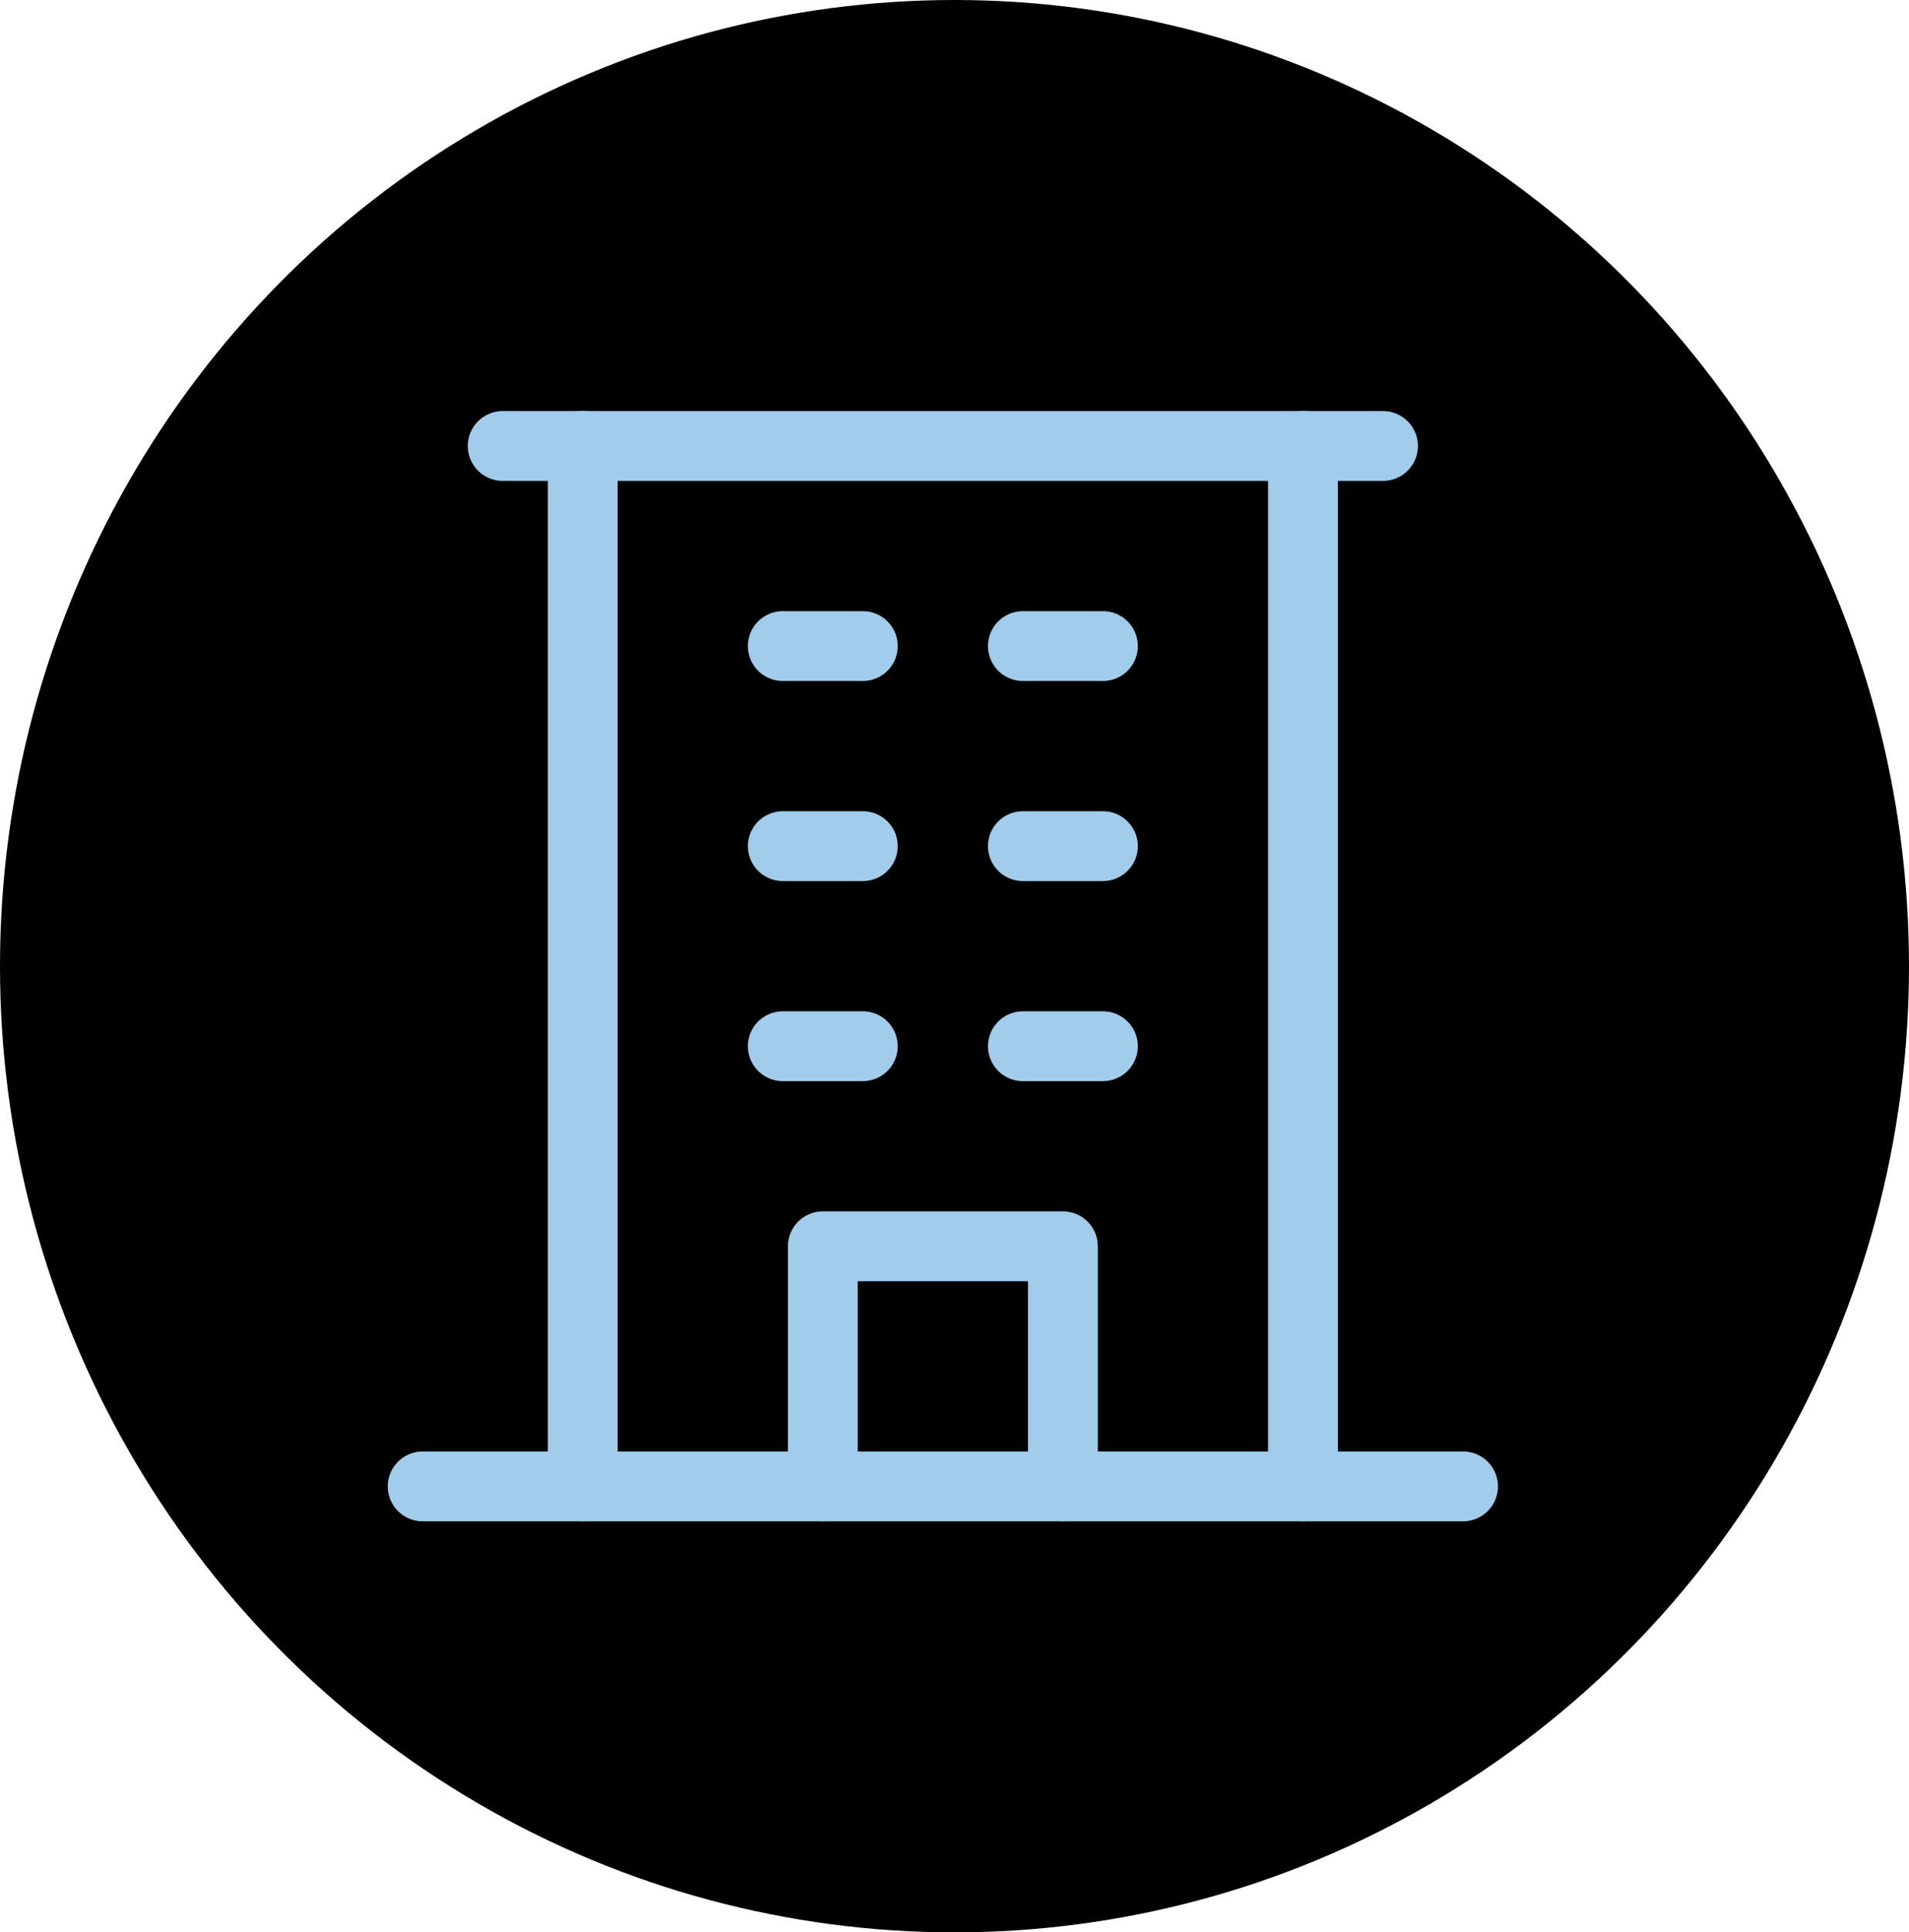 <?xml version="1.0" encoding="UTF-8"?> <svg xmlns="http://www.w3.org/2000/svg" width="82" height="83" viewBox="0 0 82 83" fill="none"><ellipse cx="41" cy="41.5" rx="41" ry="41.5" fill="black"></ellipse><g clip-path="url(#clip0_198_543)"><path d="M18.156 63.844H62.844" stroke="#A1CDEB" stroke-width="3" stroke-linecap="round" stroke-linejoin="round"></path><path d="M25.031 19.156V63.844" stroke="#A1CDEB" stroke-width="3" stroke-linecap="round" stroke-linejoin="round"></path><path d="M55.969 63.844V19.156" stroke="#A1CDEB" stroke-width="3" stroke-linecap="round" stroke-linejoin="round"></path><path d="M33.625 27.75H37.062" stroke="#A1CDEB" stroke-width="3" stroke-linecap="round" stroke-linejoin="round"></path><path d="M43.938 27.75H47.375" stroke="#A1CDEB" stroke-width="3" stroke-linecap="round" stroke-linejoin="round"></path><path d="M33.625 36.344H37.062" stroke="#A1CDEB" stroke-width="3" stroke-linecap="round" stroke-linejoin="round"></path><path d="M43.938 36.344H47.375" stroke="#A1CDEB" stroke-width="3" stroke-linecap="round" stroke-linejoin="round"></path><path d="M33.625 44.938H37.062" stroke="#A1CDEB" stroke-width="3" stroke-linecap="round" stroke-linejoin="round"></path><path d="M43.938 44.938H47.375" stroke="#A1CDEB" stroke-width="3" stroke-linecap="round" stroke-linejoin="round"></path><path d="M35.344 63.844V53.531H45.656V63.844" stroke="#A1CDEB" stroke-width="3" stroke-linecap="round" stroke-linejoin="round"></path><path d="M21.594 19.156H59.406" stroke="#A1CDEB" stroke-width="3" stroke-linecap="round" stroke-linejoin="round"></path></g><defs><clipPath id="clip0_198_543"><rect width="55" height="55" fill="white" transform="translate(13 14)"></rect></clipPath></defs></svg> 